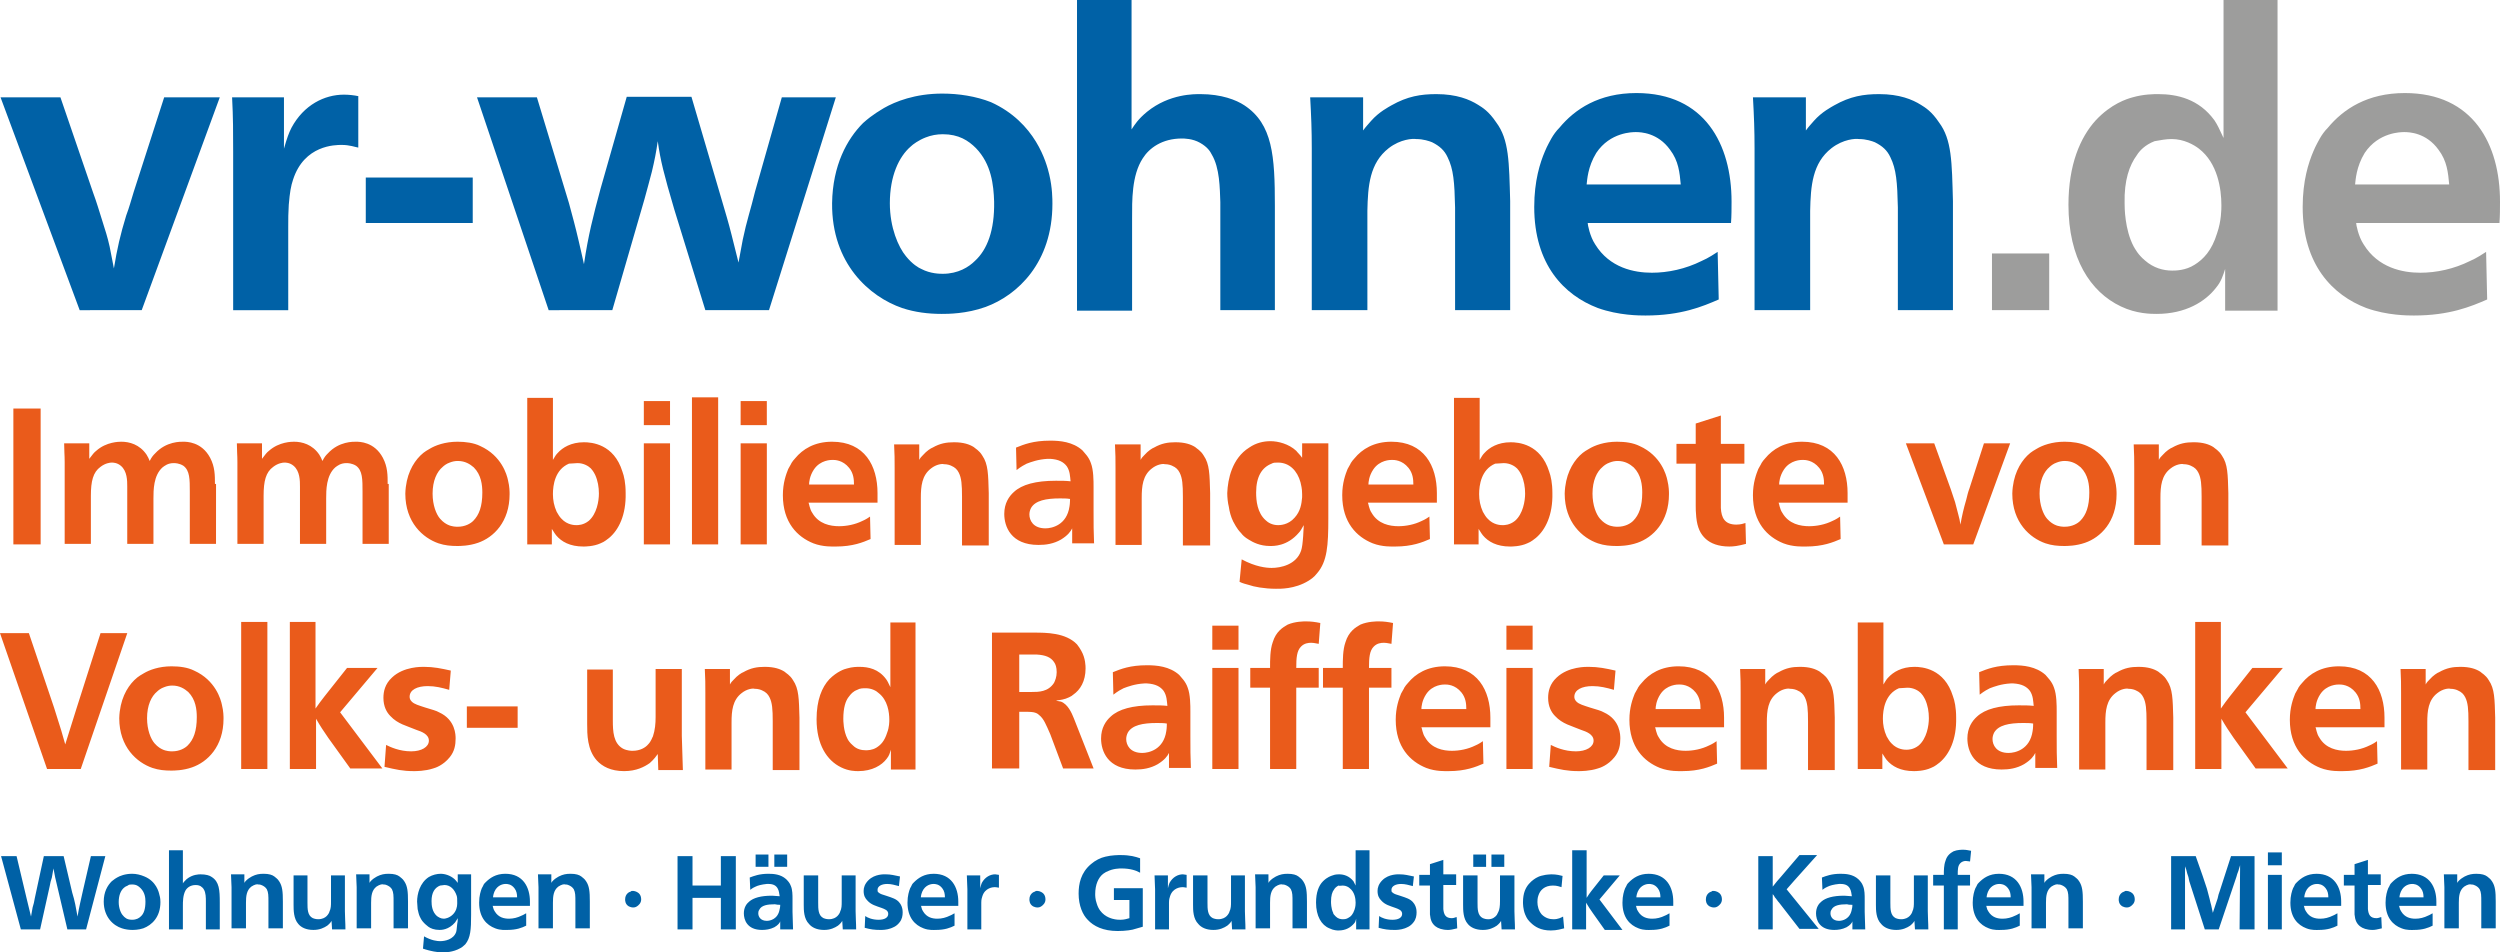 <?xml version="1.0" encoding="UTF-8" standalone="no"?>
<!-- Generator: Adobe Illustrator 22.0.0, SVG Export Plug-In . SVG Version: 6.00 Build 0)  -->

<svg
   xmlns:dc="http://purl.org/dc/elements/1.1/"
   xmlns:cc="http://creativecommons.org/ns#"
   xmlns:rdf="http://www.w3.org/1999/02/22-rdf-syntax-ns#"
   xmlns:svg="http://www.w3.org/2000/svg"
   xmlns="http://www.w3.org/2000/svg"
   xmlns:xlink="http://www.w3.org/1999/xlink"
   xmlns:sodipodi="http://sodipodi.sourceforge.net/DTD/sodipodi-0.dtd"
   xmlns:inkscape="http://www.inkscape.org/namespaces/inkscape"
   version="1.1"
   id="Ebene_1"
   x="0px"
   y="0px"
   viewBox="0 0 467.5 178.1"
   xml:space="preserve"
   sodipodi:docname="logo.svg"
   width="467.5"
   height="178.1"
   inkscape:version="0.92.2 (5c3e80d, 2017-08-06)"><defs
     id="defs25" /><sodipodi:namedview
     pagecolor="#ffffff"
     bordercolor="#666666"
     borderopacity="1"
     objecttolerance="10"
     gridtolerance="10"
     guidetolerance="10"
     inkscape:pageopacity="0"
     inkscape:pageshadow="2"
     inkscape:window-width="867"
     inkscape:window-height="480"
     id="namedview23"
     showgrid="false"
     fit-margin-top="0"
     fit-margin-left="0"
     fit-margin-right="0"
     fit-margin-bottom="0"
     inkscape:zoom="0.19821939"
     inkscape:cx="331.15002"
     inkscape:cy="-245.59999"
     inkscape:window-x="520"
     inkscape:window-y="126"
     inkscape:window-maximized="0"
     inkscape:current-layer="Ebene_1" /><style
     type="text/css"
     id="style2">
	.st0{clip-path:url(#SVGID_2_);fill:#0061A6;}
	.st1{clip-path:url(#SVGID_2_);fill:#EA5B1B;}
	.st2{clip-path:url(#SVGID_2_);fill:#9D9D9C;}
</style><g
     id="g20"
     transform="translate(-377.5,-171.6)"><defs
       id="defs5"><rect
         id="SVGID_1_"
         y="0"
         width="1417.3"
         height="1190.6"
         x="0" /></defs><clipPath
       id="SVGID_2_"><use
         xlink:href="#SVGID_1_"
         style="overflow:visible"
         id="use7"
         x="0"
         y="0"
         width="100%"
         height="100%" /></clipPath><path
       class="st0"
       d="m 844.2,345.4 v -5.2 c 0,-1.9 -0.1,-2.9 -0.7,-3.8 -0.3,-0.5 -0.7,-0.7 -0.9,-0.9 -0.4,-0.3 -1,-0.5 -2,-0.5 -0.8,0 -1.4,0.1 -2.2,0.5 -0.1,0.1 -0.6,0.3 -1,0.7 -0.2,0.2 -0.3,0.3 -0.4,0.5 v -1.6 h -2.5 c 0,0.9 0.1,1.6 0.1,2.4 v 7.7 h 2.7 v -4.8 c 0,-1.2 0.1,-2.3 1,-3 0.6,-0.4 1.1,-0.5 1.3,-0.4 0.4,0 0.6,0.1 0.8,0.2 0.4,0.2 0.6,0.4 0.8,0.7 0.3,0.6 0.3,1.2 0.3,2.4 v 4.9 h 2.7 z m -18,-6 c 0,-0.2 0.1,-0.9 0.5,-1.5 0.7,-1 1.7,-1 1.9,-1 0.2,0 1,0 1.6,0.8 0.4,0.5 0.5,1.1 0.5,1.7 z m 6.9,1.8 c 0,-0.3 0,-0.7 0,-1 0,-2.7 -1.3,-5.2 -4.6,-5.2 -1.8,0 -2.9,0.8 -3.7,1.6 -0.2,0.2 -0.3,0.3 -0.4,0.5 0,0.1 -0.2,0.4 -0.3,0.6 -0.2,0.5 -0.5,1.4 -0.5,2.7 0,2.8 1.4,4.2 3,4.8 1,0.4 2,0.3 2.3,0.3 1.7,0 2.7,-0.4 3.5,-0.8 v -2.3 c -0.1,0 -0.5,0.3 -0.8,0.4 -0.8,0.4 -1.6,0.6 -2.4,0.6 -0.9,0 -2,-0.2 -2.7,-1.4 -0.3,-0.4 -0.3,-1 -0.4,-1 h 7 z m -12.8,-8.8 -2.5,0.8 v 2 h -2 v 2 h 2 v 4.3 c 0,0.2 0,0.6 0,1.1 0.1,1.1 0.4,1.7 1,2.2 0.5,0.4 1.3,0.7 2.4,0.7 0.4,0 0.9,-0.1 1.7,-0.3 l -0.1,-2.1 c -0.2,0 -0.5,0.2 -0.9,0.2 -1.2,0 -1.5,-0.7 -1.6,-1.7 v -4.5 h 2.4 v -2 h -2.4 z m -11.9,7 c 0,-0.2 0.1,-0.9 0.5,-1.5 0.7,-1 1.7,-1 1.9,-1 0.2,0 1,0 1.6,0.8 0.4,0.5 0.5,1.1 0.5,1.7 z m 6.9,1.8 c 0,-0.3 0,-0.7 0,-1 0,-2.7 -1.3,-5.2 -4.6,-5.2 -1.8,0 -2.9,0.8 -3.7,1.6 -0.2,0.2 -0.3,0.3 -0.4,0.5 0,0.1 -0.2,0.4 -0.3,0.6 -0.2,0.5 -0.5,1.4 -0.5,2.7 0,2.8 1.4,4.2 3,4.8 1,0.4 2,0.3 2.3,0.3 1.7,0 2.7,-0.4 3.5,-0.8 v -2.3 c -0.1,0 -0.5,0.3 -0.8,0.4 -0.8,0.4 -1.6,0.6 -2.4,0.6 -0.9,0 -2,-0.2 -2.7,-1.4 -0.3,-0.4 -0.3,-1 -0.4,-1 h 7 z m -13.7,4.2 h 2.6 v -10.2 h -2.6 z m 0,-12 h 2.6 V 331 h -2.6 z m -18.1,-1.7 v 13.7 h 2.6 v -11.8 c 0.2,0.5 0.3,0.8 0.4,1.3 0.2,0.5 0.3,0.9 0.4,1.5 l 2.9,9 h 2.6 l 3.3,-9.8 c 0.1,-0.4 0.2,-0.7 0.4,-1.2 0.1,-0.4 0.2,-0.7 0.3,-1 l -0.1,12 h 2.8 v -13.7 h -4.4 l -2.1,6.5 c -0.2,0.5 -0.3,0.9 -0.4,1.4 -0.2,0.7 -0.4,1.1 -0.6,1.8 -0.1,0.3 -0.2,0.6 -0.3,0.9 -0.1,-0.5 -0.2,-0.9 -0.3,-1.4 -0.1,-0.4 -0.2,-0.7 -0.3,-1.2 -0.2,-0.7 -0.3,-1.2 -0.5,-1.9 -0.3,-0.9 -0.5,-1.5 -0.8,-2.4 l -1.3,-3.7 z m -8.3,9.6 c 0.1,0 0.4,0 0.7,-0.2 0.3,-0.2 0.8,-0.6 0.8,-1.3 0,-0.8 -0.4,-1.2 -0.8,-1.4 -0.2,-0.1 -0.5,-0.2 -0.7,-0.2 -0.2,0 -0.4,0 -0.4,0.1 -0.4,0.1 -1.1,0.5 -1.1,1.5 0,0.2 0,0.9 0.7,1.3 0.2,0.1 0.5,0.2 0.8,0.2 m -8.2,4.1 v -5.2 c 0,-1.9 -0.1,-2.9 -0.7,-3.8 -0.3,-0.5 -0.7,-0.7 -0.9,-0.9 -0.4,-0.3 -1,-0.5 -2,-0.5 -0.8,0 -1.4,0.1 -2.2,0.5 -0.1,0.1 -0.6,0.3 -1,0.7 -0.2,0.2 -0.3,0.3 -0.4,0.5 v -1.6 h -2.5 c 0,0.9 0.1,1.6 0.1,2.4 v 7.7 h 2.7 v -4.8 c 0,-1.2 0.1,-2.3 1,-3 0.6,-0.4 1.1,-0.5 1.3,-0.4 0.4,0 0.6,0.1 0.8,0.2 0.4,0.2 0.6,0.4 0.8,0.7 0.3,0.6 0.3,1.2 0.3,2.4 v 4.9 h 2.7 z m -18,-6 c 0,-0.2 0.1,-0.9 0.5,-1.5 0.7,-1 1.7,-1 1.9,-1 0.2,0 1,0 1.6,0.8 0.4,0.5 0.5,1.1 0.5,1.7 z m 6.9,1.8 c 0,-0.3 0,-0.7 0,-1 0,-2.7 -1.3,-5.2 -4.6,-5.2 -1.8,0 -2.9,0.8 -3.7,1.6 -0.2,0.2 -0.3,0.3 -0.4,0.5 0,0.1 -0.2,0.4 -0.3,0.6 -0.2,0.5 -0.5,1.4 -0.5,2.7 0,2.8 1.4,4.2 3,4.8 1,0.4 2,0.3 2.3,0.3 1.7,0 2.7,-0.4 3.5,-0.8 v -2.3 c -0.1,0 -0.5,0.3 -0.8,0.4 -0.8,0.4 -1.6,0.6 -2.4,0.6 -0.9,0 -2,-0.2 -2.7,-1.4 -0.3,-0.4 -0.3,-1 -0.4,-1 h 7 z m -9.8,-10.5 c -0.6,-0.1 -0.9,-0.2 -1.5,-0.2 -0.2,0 -1.1,0 -1.8,0.3 -0.5,0.3 -1.2,0.7 -1.5,1.8 -0.3,0.8 -0.3,1.8 -0.3,2.6 h -2 v 2 h 2 v 8.2 h 2.6 v -8.2 h 2.3 v -2 h -2.3 c 0,-1 0,-1.7 0.5,-2.2 0.3,-0.3 0.7,-0.4 1,-0.4 0.3,0 0.6,0.1 0.8,0.1 z m -17.8,4.5 v 5.6 c 0,1 0,2.6 1,3.6 0.5,0.6 1.4,1.1 2.8,1.1 1.2,0 2,-0.4 2.6,-0.8 0.5,-0.4 0.7,-0.7 0.8,-0.9 l 0.1,1.6 h 2.5 c 0,-1.3 -0.1,-2.2 -0.1,-3.4 v -6.7 h -2.6 v 4.9 c 0,0.7 0,1.3 -0.3,1.9 0,0.1 -0.2,0.5 -0.5,0.8 -0.3,0.3 -0.8,0.6 -1.6,0.6 -0.1,0 -0.5,0 -1,-0.2 -1,-0.5 -1,-1.7 -1,-2.9 v -5.1 h -2.7 z m -4.4,5.6 c 0,0 0,0.5 -0.1,0.8 -0.3,1.9 -1.8,2.2 -2.4,2.2 -1.2,0 -1.6,-0.8 -1.6,-1.4 0,-0.2 0,-0.4 0.2,-0.7 0.4,-0.8 1.5,-1 2.9,-1 0.3,0.1 0.7,0.1 1,0.1 m 2.4,4.6 c 0,-1.2 -0.1,-2.1 -0.1,-3.3 v -2.4 c 0,-0.7 0,-1.7 -0.3,-2.4 -0.2,-0.6 -0.6,-1 -0.9,-1.3 -1,-0.9 -2.3,-1 -3.3,-1 -1.7,0 -2.7,0.4 -3.5,0.7 l 0.1,2.3 c 0.5,-0.4 0.8,-0.5 1,-0.6 0.4,-0.2 1.1,-0.4 2.1,-0.5 h 0.3 c 0.9,0 1.4,0.3 1.7,0.8 0.3,0.5 0.3,1 0.4,1.5 -0.5,0 -0.9,-0.1 -1.4,-0.1 h -0.1 c -2,0 -3.4,0.4 -4.2,1.1 -0.5,0.4 -1,1.1 -1,2.2 0,1.2 0.6,3.1 3.4,3.1 0.7,0 1.5,-0.1 2.3,-0.5 0.7,-0.4 1,-0.8 1.1,-1.1 v 1.5 z M 709,331.7 h -2.7 v 13.7 h 2.7 v -6.6 c 0.2,0.2 0.3,0.4 0.4,0.6 0.3,0.3 0.5,0.7 0.8,1 l 3.8,4.9 h 3.6 l -6,-7.4 1.4,-1.6 4.3,-4.8 H 714 l -3.5,4.1 c -0.3,0.3 -0.4,0.5 -0.7,0.8 -0.3,0.4 -0.5,0.6 -0.8,1 z m -11,9.6 c 0.1,0 0.4,0 0.7,-0.2 0.3,-0.2 0.8,-0.6 0.8,-1.3 0,-0.8 -0.4,-1.2 -0.8,-1.4 -0.2,-0.1 -0.5,-0.2 -0.7,-0.2 -0.2,0 -0.4,0 -0.4,0.1 -0.4,0.1 -1.1,0.5 -1.1,1.5 0,0.2 0,0.9 0.7,1.3 0.2,0.1 0.5,0.2 0.8,0.2 m -14.5,-1.9 c 0,-0.2 0.1,-0.9 0.5,-1.5 0.7,-1 1.7,-1 1.9,-1 0.2,0 1,0 1.6,0.8 0.4,0.5 0.5,1.1 0.5,1.7 z m 6.9,1.8 c 0,-0.3 0,-0.7 0,-1 0,-2.7 -1.3,-5.2 -4.6,-5.2 -1.8,0 -2.9,0.8 -3.7,1.6 -0.2,0.2 -0.3,0.3 -0.4,0.5 0,0.1 -0.2,0.4 -0.3,0.6 -0.2,0.5 -0.5,1.4 -0.5,2.7 0,2.8 1.4,4.2 3,4.8 1,0.4 2,0.3 2.3,0.3 1.7,0 2.7,-0.4 3.5,-0.8 v -2.3 c -0.1,0 -0.5,0.3 -0.8,0.4 -0.8,0.4 -1.6,0.6 -2.4,0.6 -0.9,0 -2,-0.2 -2.7,-1.4 -0.3,-0.4 -0.3,-1 -0.4,-1 h 7 z m -16.3,-10.6 h -2.6 v 14.8 h 2.6 v -5 c 0.4,0.7 0.8,1.3 1.3,2 l 2.2,3.1 h 3.3 l -4.3,-5.7 3.8,-4.5 h -3 l -2.3,2.9 c -0.3,0.4 -0.6,0.8 -0.9,1.3 v -8.9 z m -4.4,4.8 c -0.4,-0.1 -1.1,-0.3 -2.1,-0.3 -0.5,0 -1,0.1 -1.1,0.1 -0.5,0.1 -1.1,0.2 -1.6,0.5 -0.2,0.1 -0.9,0.5 -1.5,1.2 -0.6,0.7 -1.1,1.7 -1.1,3.4 0,0.3 0,1.3 0.4,2.3 0.1,0.2 0.3,0.8 0.8,1.3 0.1,0.1 0.1,0.1 0.2,0.2 0.8,0.8 1.9,1.5 3.8,1.5 1.2,0 2,-0.3 2.5,-0.4 l -0.2,-2.2 c -0.4,0.2 -0.9,0.5 -1.8,0.5 -0.7,0 -1.5,-0.2 -2.2,-0.9 -0.6,-0.7 -0.8,-1.6 -0.8,-2.3 0,-0.2 0,-0.8 0.2,-1.3 0.3,-0.9 1.1,-1.8 2.7,-1.8 0.8,0 1.2,0.2 1.6,0.3 z m -18.6,-0.2 v 5.6 c 0,1 0,2.6 0.9,3.6 0.5,0.6 1.4,1.1 2.8,1.1 1.2,0 2,-0.4 2.6,-0.8 0.5,-0.4 0.7,-0.7 0.8,-0.9 l 0.1,1.6 h 2.5 c 0,-1.3 -0.1,-2.2 -0.1,-3.4 v -6.7 H 658 v 4.8 c 0,1 -0.1,1.6 -0.3,2 -0.1,0.2 -0.2,0.4 -0.3,0.6 -0.3,0.4 -0.8,0.8 -1.6,0.8 -0.4,0 -0.8,-0.1 -1,-0.2 -1,-0.5 -1,-1.7 -1,-2.9 v -5.1 h -2.7 z m 4.3,-3.8 H 653 v 2.3 h 2.4 z m 3.4,0 h -2.4 v 2.3 h 2.4 z m -11.4,1 -2.5,0.8 v 2 h -2 v 2 h 2 v 4.3 c 0,0.2 0,0.6 0,1.1 0.1,1.1 0.4,1.7 1,2.2 0.5,0.4 1.3,0.7 2.4,0.7 0.4,0 0.9,-0.1 1.7,-0.3 l -0.1,-2.1 c -0.2,0 -0.5,0.2 -0.9,0.2 -1.2,0 -1.5,-0.7 -1.6,-1.7 v -4.5 h 2.4 v -2 h -2.4 z m -5.5,3.1 c -1,-0.2 -1.7,-0.4 -2.7,-0.4 -0.2,0 -2,-0.1 -3.2,1.1 -0.7,0.7 -0.9,1.4 -0.9,2 0,0.9 0.3,1.4 0.7,1.8 0.7,0.8 1.6,1 2.7,1.4 0.5,0.2 1.2,0.4 1.2,1.1 0,0.7 -0.7,1.1 -1.8,1.1 -1.2,0 -2.1,-0.4 -2.5,-0.7 l -0.1,2.2 c 1.1,0.3 1.8,0.4 3,0.4 0.2,0 1.1,0 1.9,-0.3 0.2,-0.1 1,-0.3 1.6,-1.1 0.5,-0.6 0.6,-1.3 0.6,-1.9 0,-0.3 0,-1.9 -1.7,-2.6 -0.3,-0.1 -0.7,-0.3 -1.4,-0.5 -0.6,-0.2 -1.1,-0.3 -1.4,-0.6 -0.2,-0.1 -0.2,-0.3 -0.2,-0.5 0,-0.7 0.8,-1.1 1.8,-1.1 0.8,0 1.4,0.2 2.2,0.4 z m -13.3,1.7 c 0.6,0 1.1,0.3 1.3,0.5 0.9,0.7 1.1,1.9 1.1,2.7 0,0.2 0,0.7 -0.2,1.3 -0.3,0.9 -0.7,1.3 -1.1,1.5 -0.4,0.3 -0.9,0.3 -1.1,0.3 -0.4,0 -0.9,-0.1 -1.3,-0.5 -0.3,-0.3 -0.5,-0.5 -0.5,-0.7 -0.4,-0.8 -0.4,-1.9 -0.4,-2.1 0,-1.1 0.2,-1.8 0.6,-2.3 0.1,-0.2 0.4,-0.5 0.8,-0.7 0.2,0.1 0.5,0 0.8,0 m 2.4,-6.6 v 6.6 c -0.2,-0.4 -0.3,-0.6 -0.4,-0.8 -0.8,-1 -1.8,-1.3 -2.7,-1.3 -0.2,0 -0.7,0 -1.2,0.2 -0.3,0.1 -1,0.3 -1.8,1.1 -0.8,0.8 -1.3,2.1 -1.3,4 0,2.5 1,4.2 2.5,4.8 0.8,0.4 1.5,0.4 1.7,0.4 1.4,0 2.3,-0.6 2.9,-1.3 0.3,-0.3 0.3,-0.6 0.4,-0.9 v 2 h 2.5 v -14.8 z m -9.1,14.8 v -5.2 c 0,-1.9 -0.1,-2.9 -0.7,-3.8 -0.3,-0.5 -0.7,-0.7 -0.9,-0.9 -0.4,-0.3 -1,-0.5 -2,-0.5 -0.8,0 -1.4,0.1 -2.2,0.5 -0.1,0.1 -0.6,0.3 -1,0.7 -0.2,0.2 -0.3,0.3 -0.4,0.5 v -1.6 h -2.5 c 0,0.9 0.1,1.6 0.1,2.4 v 7.7 h 2.7 v -4.8 c 0,-1.2 0.1,-2.3 1,-3 0.6,-0.4 1.1,-0.5 1.3,-0.4 0.4,0 0.6,0.1 0.8,0.2 0.4,0.2 0.6,0.4 0.8,0.7 0.3,0.6 0.3,1.2 0.3,2.4 v 4.9 h 2.7 z m -21.3,-10.2 v 5.6 c 0,1 0,2.6 1,3.6 0.5,0.6 1.4,1.1 2.8,1.1 1.2,0 2,-0.4 2.6,-0.8 0.5,-0.4 0.7,-0.7 0.8,-0.9 l 0.1,1.6 h 2.5 c 0,-1.3 -0.1,-2.2 -0.1,-3.4 v -6.7 h -2.6 v 4.9 c 0,0.7 0,1.3 -0.3,1.9 0,0.1 -0.2,0.5 -0.5,0.8 -0.3,0.3 -0.8,0.6 -1.6,0.6 -0.1,0 -0.5,0 -1,-0.2 -1,-0.5 -1,-1.7 -1,-2.9 v -5.1 h -2.7 z m -1.2,0 c -0.2,0 -0.5,-0.1 -0.7,-0.1 -0.9,0 -1.9,0.5 -2.5,1.6 -0.1,0.3 -0.2,0.5 -0.3,1 v -2.4 h -2.5 c 0,1 0.1,1.7 0.1,2.6 v 7.5 h 2.6 v -4 c 0,-0.4 0,-0.7 0,-1 0,-0.6 0.1,-0.9 0.2,-1.2 0.5,-1.6 2,-1.7 2.3,-1.7 0.4,0 0.6,0.1 0.8,0.1 z m -8.7,-3.1 c -0.9,-0.3 -1.8,-0.6 -3.7,-0.6 -0.3,0 -1.6,0 -2.8,0.3 -0.9,0.2 -1.9,0.7 -2.7,1.4 -1.9,1.6 -2.3,3.7 -2.3,5.5 0,2.3 0.8,4 1.7,4.9 1.1,1.2 2.9,2.1 5.6,2.1 1.5,0 2.8,-0.2 3.3,-0.4 0.3,-0.1 0.7,-0.2 1.4,-0.4 v -7.2 h -5.4 v 2.2 h 2.9 v 3.4 c -0.4,0.1 -0.9,0.3 -1.7,0.3 -0.2,0 -0.8,0 -1.5,-0.2 -0.7,-0.2 -2.3,-0.8 -2.9,-2.8 -0.3,-0.8 -0.3,-1.6 -0.3,-1.8 0,-1.8 0.6,-3.1 1.5,-3.8 0.3,-0.2 0.6,-0.4 0.7,-0.4 1.1,-0.6 2.4,-0.6 2.7,-0.6 1.7,0 2.8,0.4 3.5,0.8 z m -19.2,9.2 c 0.1,0 0.4,0 0.7,-0.2 0.3,-0.2 0.8,-0.6 0.8,-1.3 0,-0.8 -0.4,-1.2 -0.8,-1.4 -0.2,-0.1 -0.5,-0.2 -0.7,-0.2 -0.2,0 -0.4,0 -0.4,0.1 -0.4,0.1 -1.1,0.5 -1.1,1.5 0,0.2 0,0.9 0.7,1.3 0.2,0.1 0.5,0.2 0.8,0.2 m -7.2,-6.1 c -0.2,0 -0.5,-0.1 -0.7,-0.1 -0.9,0 -1.9,0.5 -2.5,1.6 -0.1,0.3 -0.2,0.5 -0.3,1 v -2.4 h -2.5 c 0,1 0.1,1.7 0.1,2.6 v 7.5 h 2.6 v -4 c 0,-0.4 0,-0.7 0,-1 0,-0.6 0.1,-0.9 0.2,-1.2 0.5,-1.6 2,-1.7 2.3,-1.7 0.4,0 0.6,0.1 0.8,0.1 z m -14.6,4.2 c 0,-0.2 0.1,-0.9 0.5,-1.5 0.7,-1 1.7,-1 1.9,-1 0.2,0 1,0 1.6,0.8 0.4,0.5 0.5,1.1 0.5,1.7 z m 7,1.8 c 0,-0.3 0,-0.7 0,-1 0,-2.7 -1.3,-5.2 -4.6,-5.2 -1.8,0 -2.9,0.8 -3.7,1.6 -0.2,0.2 -0.3,0.3 -0.4,0.5 0,0.1 -0.2,0.4 -0.3,0.6 -0.2,0.5 -0.5,1.4 -0.5,2.7 0,2.8 1.4,4.2 3,4.8 1,0.4 2,0.3 2.3,0.3 1.7,0 2.7,-0.4 3.5,-0.8 v -2.3 c -0.1,0 -0.5,0.3 -0.8,0.4 -0.8,0.4 -1.6,0.6 -2.4,0.6 -0.9,0 -2,-0.2 -2.7,-1.4 -0.3,-0.4 -0.3,-1 -0.4,-1 h 7 z m -10.9,-5.7 c -1,-0.2 -1.7,-0.4 -2.7,-0.4 -0.2,0 -2,-0.1 -3.2,1.1 -0.7,0.7 -0.9,1.4 -0.9,2 0,0.9 0.3,1.4 0.7,1.8 0.7,0.8 1.6,1 2.7,1.4 0.5,0.2 1.2,0.4 1.2,1.1 0,0.7 -0.7,1.1 -1.8,1.1 -1.2,0 -2.1,-0.4 -2.5,-0.7 l -0.1,2.2 c 1.1,0.3 1.8,0.4 3,0.4 0.2,0 1.1,0 1.9,-0.3 0.2,-0.1 1,-0.3 1.6,-1.1 0.5,-0.6 0.6,-1.3 0.6,-1.9 0,-0.3 0,-1.9 -1.7,-2.6 -0.3,-0.1 -0.7,-0.3 -1.4,-0.5 -0.6,-0.2 -1.1,-0.3 -1.4,-0.6 -0.2,-0.1 -0.2,-0.3 -0.2,-0.5 0,-0.7 0.8,-1.1 1.8,-1.1 0.8,0 1.4,0.2 2.2,0.4 z m -18,-0.3 v 5.6 c 0,1 0,2.6 1,3.6 0.5,0.6 1.4,1.1 2.8,1.1 1.2,0 2,-0.4 2.6,-0.8 0.5,-0.4 0.7,-0.7 0.8,-0.9 l 0.1,1.6 h 2.5 c 0,-1.3 -0.1,-2.2 -0.1,-3.4 v -6.7 h -2.6 v 4.9 c 0,0.7 0,1.3 -0.3,1.9 0,0.1 -0.2,0.5 -0.5,0.8 -0.3,0.3 -0.8,0.6 -1.6,0.6 -0.1,0 -0.5,0 -1,-0.2 -1,-0.5 -1,-1.7 -1,-2.9 v -5.1 h -2.7 z m -4.4,5.6 c 0,0 0,0.5 -0.1,0.8 -0.3,1.9 -1.8,2.2 -2.4,2.2 -1.2,0 -1.6,-0.8 -1.6,-1.4 0,-0.2 0,-0.4 0.2,-0.7 0.4,-0.8 1.5,-1 2.9,-1 0.4,0.1 0.7,0.1 1,0.1 m 2.4,4.6 c 0,-1.2 -0.1,-2.1 -0.1,-3.3 v -2.4 c 0,-0.7 0,-1.7 -0.3,-2.4 -0.2,-0.6 -0.6,-1 -0.9,-1.3 -1,-0.9 -2.3,-1 -3.3,-1 -1.7,0 -2.7,0.4 -3.5,0.7 l 0.1,2.3 c 0.5,-0.4 0.8,-0.5 1,-0.6 0.4,-0.2 1.1,-0.4 2.1,-0.5 h 0.3 c 0.9,0 1.4,0.3 1.7,0.8 0.3,0.5 0.3,1 0.4,1.5 -0.5,0 -0.9,-0.1 -1.4,-0.1 h -0.1 c -2,0 -3.4,0.4 -4.2,1.1 -0.5,0.4 -1,1.1 -1,2.2 0,1.2 0.6,3.1 3.4,3.1 0.7,0 1.5,-0.1 2.3,-0.5 0.7,-0.4 1,-0.8 1.1,-1.1 v 1.5 z m -4.6,-14 h -2.4 v 2.3 h 2.4 z m 3.5,0 h -2.4 v 2.3 h 2.4 z m -17.7,0.3 h -2.8 v 13.7 h 2.8 v -5.9 h 5.3 v 5.9 h 2.8 v -13.7 h -2.8 v 5.5 H 507 Z m -11.1,9.6 c 0.1,0 0.4,0 0.7,-0.2 0.3,-0.2 0.8,-0.6 0.8,-1.3 0,-0.8 -0.4,-1.2 -0.8,-1.4 -0.2,-0.1 -0.5,-0.2 -0.7,-0.2 -0.2,0 -0.4,0 -0.4,0.1 -0.4,0.1 -1.1,0.5 -1.1,1.5 0,0.2 0,0.9 0.7,1.3 0.2,0.1 0.5,0.2 0.8,0.2 m -8.1,4.1 v -5.2 c 0,-1.9 -0.1,-2.9 -0.7,-3.8 -0.3,-0.5 -0.7,-0.7 -0.9,-0.9 -0.4,-0.3 -1,-0.5 -2,-0.5 -0.8,0 -1.4,0.1 -2.2,0.5 -0.1,0.1 -0.6,0.3 -1,0.7 -0.2,0.2 -0.3,0.3 -0.4,0.5 v -1.6 h -2.5 c 0,0.9 0.1,1.6 0.1,2.4 v 7.7 h 2.7 v -4.8 c 0,-1.2 0.1,-2.3 1,-3 0.6,-0.4 1.1,-0.5 1.3,-0.4 0.4,0 0.6,0.1 0.8,0.2 0.4,0.2 0.6,0.4 0.8,0.7 0.3,0.6 0.3,1.2 0.3,2.4 v 4.9 h 2.7 z m -18.1,-6 c 0,-0.2 0.1,-0.9 0.5,-1.5 0.7,-1 1.7,-1 1.9,-1 0.2,0 1,0 1.6,0.8 0.4,0.5 0.5,1.1 0.5,1.7 z m 6.9,1.8 c 0,-0.3 0,-0.7 0,-1 0,-2.7 -1.3,-5.2 -4.6,-5.2 -1.8,0 -2.9,0.8 -3.7,1.6 -0.2,0.2 -0.3,0.3 -0.4,0.5 0,0.1 -0.2,0.4 -0.3,0.6 -0.2,0.5 -0.5,1.4 -0.5,2.7 0,2.8 1.4,4.2 3,4.8 1,0.4 2,0.3 2.3,0.3 1.7,0 2.7,-0.4 3.5,-0.8 v -2.3 c -0.1,0 -0.5,0.3 -0.8,0.4 -0.8,0.4 -1.6,0.6 -2.4,0.6 -0.9,0 -2,-0.2 -2.7,-1.4 -0.3,-0.4 -0.3,-1 -0.4,-1 h 7 z m -16,-4.1 c 1.1,0 1.9,0.8 2.3,2 0.1,0.3 0.1,0.6 0.1,1.2 0,0.1 0,0.2 0,0.3 0,0.6 -0.2,1.4 -0.8,2 -0.7,0.7 -1.5,0.8 -1.7,0.8 -0.6,0 -1,-0.3 -1.3,-0.5 -0.9,-0.8 -1,-2 -1,-2.8 0,-1.6 0.6,-2.5 1.6,-2.9 0.3,0 0.6,-0.1 0.8,-0.1 m 2.5,-0.4 c -0.3,-0.4 -0.4,-0.5 -0.6,-0.7 -0.8,-0.7 -1.8,-1 -2.6,-1 -0.7,0 -1.5,0.2 -2.2,0.6 -1.7,1.1 -2.2,3.2 -2.2,4.6 0,0.4 0.1,1 0.1,1.4 0.1,0.4 0.2,1 0.4,1.4 0.1,0.2 0.3,0.7 0.8,1.2 0.1,0.1 0.4,0.4 0.8,0.7 0.4,0.3 1.1,0.6 2.1,0.6 0.3,0 1.7,0 2.9,-1.4 0.1,-0.2 0.3,-0.4 0.5,-0.8 0,0.4 0,0.7 -0.1,1.1 -0.1,0.8 -0.1,1.2 -0.2,1.5 -0.5,1.4 -2.1,1.7 -3,1.7 -0.5,0 -1.6,-0.1 -3,-0.9 l -0.2,2.3 c 0.3,0.1 0.6,0.2 1,0.3 0.4,0.1 1.5,0.4 2.7,0.4 0.4,0 1.9,0 3.3,-0.8 0.2,-0.1 0.5,-0.3 0.9,-0.7 1,-1.2 1.1,-2.8 1.1,-5.5 v -7.6 h -2.5 z m -9.3,8.7 v -5.2 c 0,-1.9 -0.1,-2.9 -0.7,-3.8 -0.3,-0.5 -0.7,-0.7 -0.9,-0.9 -0.4,-0.3 -1,-0.5 -2,-0.5 -0.8,0 -1.4,0.1 -2.2,0.5 -0.1,0.1 -0.6,0.3 -1,0.7 -0.2,0.2 -0.3,0.3 -0.4,0.5 v -1.6 h -2.5 c 0,0.9 0.1,1.6 0.1,2.4 v 7.7 h 2.7 v -4.8 c 0,-1.2 0.1,-2.3 1,-3 0.6,-0.4 1.1,-0.5 1.3,-0.4 0.4,0 0.6,0.1 0.8,0.2 0.4,0.2 0.6,0.4 0.8,0.7 0.3,0.6 0.3,1.2 0.3,2.4 v 4.9 h 2.7 z m -21.4,-10.2 v 5.6 c 0,1 0,2.6 0.9,3.6 0.5,0.6 1.4,1.1 2.8,1.1 1.2,0 2,-0.4 2.6,-0.8 0.5,-0.4 0.7,-0.7 0.8,-0.9 l 0.1,1.6 h 2.5 c 0,-1.3 -0.1,-2.2 -0.1,-3.4 v -6.7 h -2.6 v 4.9 c 0,0.7 0,1.3 -0.3,1.9 0,0.1 -0.2,0.5 -0.5,0.8 -0.3,0.3 -0.8,0.6 -1.6,0.6 -0.1,0 -0.5,0 -1,-0.2 -1,-0.5 -1,-1.7 -1,-2.9 v -5.1 h -2.6 z m -2,10.2 v -5.2 c 0,-1.9 -0.1,-2.9 -0.7,-3.8 -0.3,-0.5 -0.7,-0.7 -0.9,-0.9 -0.4,-0.3 -1,-0.5 -2,-0.5 -0.8,0 -1.4,0.1 -2.2,0.5 -0.1,0.1 -0.6,0.3 -1,0.7 -0.2,0.2 -0.3,0.3 -0.4,0.5 v -1.6 h -2.5 c 0,0.9 0.1,1.6 0.1,2.4 v 7.7 h 2.7 v -4.8 c 0,-1.2 0.1,-2.3 1,-3 0.6,-0.4 1.1,-0.5 1.3,-0.4 0.4,0 0.6,0.1 0.8,0.2 0.4,0.2 0.6,0.4 0.8,0.7 0.3,0.6 0.3,1.2 0.3,2.4 v 4.9 h 2.7 z m -21.3,-14.8 v 14.8 h 2.6 V 341 c 0,-0.8 0,-2 0.5,-2.9 0.3,-0.5 0.9,-1 1.9,-1 0.1,0 0.5,0 0.9,0.2 0.3,0.2 0.5,0.4 0.6,0.6 0.4,0.6 0.4,1.6 0.4,2.3 v 5.2 h 2.6 v -5 c 0,-2.4 -0.1,-3.9 -1.5,-4.8 -0.4,-0.3 -1.1,-0.5 -2.1,-0.5 -0.3,0 -1.5,0 -2.6,0.9 -0.4,0.4 -0.6,0.6 -0.7,0.8 v -6.2 z m -6.9,6.4 c 0.8,0 1.2,0.3 1.6,0.7 0.8,0.8 0.9,1.8 0.9,2.5 0,1.4 -0.3,2.3 -0.9,2.8 -0.3,0.3 -0.8,0.6 -1.6,0.6 -0.1,0 -0.6,0 -1,-0.2 -0.1,-0.1 -0.4,-0.2 -0.7,-0.6 -0.4,-0.4 -0.8,-1.4 -0.8,-2.5 0,-1.3 0.4,-2.2 1,-2.7 0.1,-0.1 0.4,-0.3 0.7,-0.4 0.2,-0.2 0.5,-0.2 0.8,-0.2 m 0,-2 c -1.3,0 -2.3,0.4 -2.8,0.7 -0.2,0.1 -0.5,0.3 -1,0.7 -0.8,0.8 -1.5,2 -1.5,3.8 0,2.9 1.8,4.5 3.4,5 0.6,0.2 1.3,0.3 1.9,0.3 0.3,0 1.2,0 2.1,-0.3 1.6,-0.6 3.2,-2.1 3.2,-4.9 0,-0.2 0,-0.8 -0.2,-1.4 -0.1,-0.5 -0.6,-2.5 -2.8,-3.4 -0.7,-0.3 -1.5,-0.5 -2.3,-0.5 m -24.5,-3.3 3.7,13.7 h 3.6 l 1.8,-8.1 c 0.1,-0.6 0.2,-1 0.4,-1.6 0.1,-0.6 0.2,-1.1 0.3,-1.7 0.2,1.2 0.4,2.1 0.7,3.3 l 1.9,8.1 h 3.5 l 3.6,-13.7 h -2.7 l -1.5,6.5 c -0.4,1.8 -0.7,3 -1,4.8 -0.3,-1.7 -0.5,-2.9 -1,-4.5 l -1.6,-6.8 h -3.7 l -1.7,7.9 c -0.1,0.6 -0.2,1.1 -0.4,1.7 -0.1,0.6 -0.2,1.1 -0.3,1.7 -0.3,-1.2 -0.5,-2.1 -0.8,-3.3 l -1.9,-8 z"
       clip-path="url(#SVGID_2_)"
       id="path10"
       inkscape:connector-curvature="0"
       style="fill:#0061a6" /><path
       class="st1"
       d="m 844.1,315.4 v -9.6 c -0.1,-3.5 -0.1,-5.4 -1.2,-7 -0.6,-1 -1.3,-1.3 -1.6,-1.6 -0.8,-0.5 -1.9,-0.9 -3.7,-0.9 -1.4,0 -2.6,0.2 -4,1 -0.3,0.1 -1.1,0.6 -1.8,1.4 -0.3,0.3 -0.5,0.5 -0.7,0.9 v -2.9 h -4.7 c 0.1,1.7 0.1,2.9 0.1,4.5 v 14.3 h 4.9 v -8.8 c 0,-2.2 0.2,-4.2 1.9,-5.5 1,-0.8 2.1,-0.9 2.4,-0.8 0.7,0 1.2,0.2 1.4,0.3 0.7,0.3 1.1,0.7 1.4,1.3 0.5,1 0.6,2.2 0.6,4.5 v 9.1 h 5 z m -33.6,-11.2 c 0,-0.4 0.1,-1.6 0.9,-2.8 1.2,-1.8 3.2,-1.8 3.5,-1.8 0.4,0 1.9,0 3.1,1.5 0.8,1 0.9,2.1 0.9,3.1 z m 12.9,3.5 c 0,-0.6 0,-1.3 0,-1.9 0,-5.1 -2.4,-9.6 -8.5,-9.6 -3.3,0 -5.5,1.4 -6.9,3.1 -0.3,0.3 -0.5,0.6 -0.7,0.9 0,0.1 -0.4,0.7 -0.6,1.1 -0.4,1 -1,2.6 -1,4.9 0,5.1 2.7,7.8 5.7,9 1.8,0.7 3.7,0.6 4.2,0.6 3.2,0 5.1,-0.8 6.5,-1.4 l -0.1,-4.2 c -0.1,0.1 -0.9,0.6 -1.4,0.8 -1.4,0.7 -3,1 -4.4,1 -1.6,0 -3.8,-0.4 -5,-2.5 -0.5,-0.7 -0.6,-1.8 -0.7,-1.9 h 12.9 z M 792.9,287.9 H 788 v 27.5 h 4.9 V 306 c 0.8,1.4 1.4,2.3 2.3,3.6 l 4.1,5.7 h 6 l -7.9,-10.5 7,-8.3 h -5.7 l -4.2,5.3 c -0.6,0.8 -1.1,1.4 -1.7,2.3 v -16.2 z m -9,27.5 v -9.6 c -0.1,-3.5 -0.1,-5.4 -1.2,-7 -0.6,-1 -1.3,-1.3 -1.6,-1.6 -0.8,-0.5 -1.9,-0.9 -3.7,-0.9 -1.4,0 -2.6,0.2 -4,1 -0.3,0.1 -1.1,0.6 -1.8,1.4 -0.3,0.3 -0.5,0.5 -0.7,0.9 v -2.9 h -4.7 c 0.1,1.7 0.1,2.9 0.1,4.5 v 14.3 h 4.9 v -8.8 c 0,-2.2 0.2,-4.2 1.9,-5.5 1,-0.8 2.1,-0.9 2.4,-0.8 0.7,0 1.2,0.2 1.4,0.3 0.7,0.3 1.1,0.7 1.4,1.3 0.5,1 0.6,2.2 0.6,4.5 v 9.1 h 5 z m -26.2,-8.5 c 0,0 0,0.9 -0.1,1.4 -0.5,3.5 -3.3,4.1 -4.5,4.1 -2.3,0 -3,-1.5 -3,-2.6 0,-0.4 0.1,-0.8 0.3,-1.2 0.8,-1.4 2.8,-1.8 5.4,-1.8 0.7,0 1.3,0 1.9,0.1 m 4.5,8.5 c -0.1,-2.3 -0.1,-3.9 -0.1,-6.2 v -4.5 c 0,-1.2 0,-3.2 -0.5,-4.5 -0.4,-1.2 -1.2,-1.9 -1.6,-2.4 -1.8,-1.6 -4.2,-1.8 -6,-1.8 -3.2,0 -4.9,0.7 -6.4,1.3 l 0.1,4.2 c 0.9,-0.7 1.5,-1 1.9,-1.2 0.8,-0.3 2.1,-0.8 3.9,-0.9 h 0.5 c 1.6,0.1 2.5,0.6 3.1,1.4 0.6,0.9 0.6,1.9 0.7,2.8 -0.9,-0.1 -1.6,-0.1 -2.6,-0.1 H 755 c -3.7,0 -6.3,0.7 -7.8,2.1 -0.9,0.8 -1.8,2.1 -1.8,4.1 0,2.3 1.2,5.8 6.4,5.8 1.4,0 2.8,-0.2 4.2,-1 1.3,-0.8 1.8,-1.5 2.1,-2.1 v 2.8 h 4.1 z m -28,-15.2 c 1.2,0 2.1,0.6 2.5,1 0.2,0.2 0.5,0.6 0.8,1.2 0.5,1.1 0.7,2.3 0.7,3.5 0,1.4 -0.4,3.8 -1.9,5.1 -1,0.8 -2,0.8 -2.3,0.8 -0.3,0 -1.7,0 -2.8,-1.2 -0.4,-0.4 -0.6,-0.8 -0.9,-1.3 -0.5,-1.1 -0.7,-2.2 -0.7,-3.3 0,-1.7 0.4,-4.6 3,-5.7 0.6,0 1.1,-0.1 1.6,-0.1 m -9.3,-12.3 v 27.5 h 4.6 v -2.9 c 0.1,0.1 0.4,0.7 0.8,1.2 1,1.2 2.6,2.1 5.1,2.1 0.3,0 1.9,0 3.2,-0.6 0.8,-0.3 1.3,-0.8 1.6,-1 1.8,-1.5 3.2,-4.3 3.1,-8.4 0,-1.9 -0.3,-3.2 -0.6,-4 -1.6,-5.2 -5.8,-5.5 -7.2,-5.5 -2.4,0 -4,1 -4.9,2 -0.3,0.3 -0.5,0.6 -0.9,1.3 V 288 h -4.8 z m -4.3,27.5 v -9.6 c -0.1,-3.5 -0.1,-5.4 -1.2,-7 -0.6,-1 -1.3,-1.3 -1.6,-1.6 -0.8,-0.5 -1.9,-0.9 -3.7,-0.9 -1.4,0 -2.6,0.2 -4,1 -0.3,0.1 -1.1,0.6 -1.8,1.4 -0.3,0.3 -0.5,0.5 -0.7,0.9 v -2.9 h -4.7 c 0.1,1.7 0.1,2.9 0.1,4.5 v 14.3 h 4.9 v -8.8 c 0,-2.2 0.2,-4.2 1.9,-5.5 1,-0.8 2.1,-0.9 2.4,-0.8 0.7,0 1.2,0.2 1.4,0.3 0.7,0.3 1.1,0.7 1.4,1.3 0.5,1 0.6,2.2 0.6,4.5 v 9.1 h 5 z m -33.5,-11.2 c 0,-0.4 0.1,-1.6 0.9,-2.8 1.2,-1.8 3.2,-1.8 3.5,-1.8 0.4,0 1.9,0 3.1,1.5 0.8,1 0.9,2.1 0.9,3.1 z m 12.8,3.5 c 0,-0.6 0,-1.3 0,-1.9 0,-5.1 -2.4,-9.6 -8.5,-9.6 -3.3,0 -5.5,1.4 -6.9,3.1 -0.3,0.3 -0.5,0.6 -0.7,0.9 0,0.1 -0.4,0.7 -0.6,1.1 -0.4,1 -1,2.6 -1,4.9 0,5.1 2.7,7.8 5.7,9 1.8,0.7 3.7,0.6 4.2,0.6 3.2,0 5.1,-0.8 6.5,-1.4 l -0.1,-4.2 c -0.1,0.1 -0.9,0.6 -1.4,0.8 -1.4,0.7 -3,1 -4.4,1 -1.6,0 -3.8,-0.4 -5,-2.5 -0.5,-0.7 -0.6,-1.8 -0.7,-1.9 h 12.9 z M 679.6,297 c -1.8,-0.4 -3.2,-0.7 -5,-0.7 -0.4,0 -3.8,-0.1 -6,2 -1.3,1.2 -1.6,2.6 -1.6,3.8 0,1.6 0.6,2.7 1.3,3.4 1.4,1.5 3,1.8 4.9,2.6 0.9,0.3 2.3,0.8 2.3,2 0,1.2 -1.4,2 -3.3,2 -2.2,0 -3.9,-0.8 -4.7,-1.2 l -0.3,4.1 c 2.1,0.5 3.4,0.8 5.5,0.8 0.4,0 2.1,0 3.6,-0.5 0.4,-0.1 1.9,-0.6 3.1,-2.1 0.9,-1.1 1.1,-2.3 1.1,-3.5 0,-0.6 0,-3.5 -3.1,-4.9 -0.5,-0.3 -1.3,-0.5 -2.6,-0.9 -1.2,-0.4 -2,-0.6 -2.5,-1.1 -0.3,-0.3 -0.4,-0.6 -0.4,-0.9 0,-1.3 1.4,-2 3.4,-2 1.4,0 2.6,0.3 4,0.7 z m -20.4,18.4 h 4.9 v -18.9 h -4.9 z m 0,-22.3 h 4.9 v -4.5 h -4.9 z m -15.9,11.1 c 0,-0.4 0.1,-1.6 0.9,-2.8 1.2,-1.8 3.2,-1.8 3.5,-1.8 0.4,0 1.9,0 3.1,1.5 0.8,1 0.9,2.1 0.9,3.1 z m 12.9,3.5 c 0,-0.6 0,-1.3 0,-1.9 0,-5.1 -2.4,-9.6 -8.5,-9.6 -3.3,0 -5.5,1.4 -6.9,3.1 -0.3,0.3 -0.5,0.6 -0.7,0.9 0,0.1 -0.4,0.7 -0.6,1.1 -0.4,1 -1,2.6 -1,4.9 0,5.1 2.7,7.8 5.7,9 1.8,0.7 3.7,0.6 4.2,0.6 3.2,0 5.1,-0.8 6.5,-1.4 l -0.1,-4.2 c -0.1,0.1 -0.9,0.6 -1.4,0.8 -1.4,0.7 -3,1 -4.4,1 -1.6,0 -3.8,-0.4 -5,-2.5 -0.5,-0.7 -0.6,-1.8 -0.7,-1.9 h 12.9 z M 638,288.1 c -1,-0.2 -1.7,-0.3 -2.7,-0.3 -0.4,0 -2,0 -3.4,0.6 -0.9,0.5 -2.2,1.3 -2.8,3.3 -0.5,1.4 -0.5,3.3 -0.5,4.8 h -3.7 v 3.7 h 3.7 v 15.2 h 4.9 v -15.2 h 4.2 v -3.7 h -4.2 c 0,-1.9 0.1,-3.2 0.9,-4 0.6,-0.6 1.3,-0.7 1.9,-0.7 0.6,0 1.2,0.2 1.4,0.2 z m -13.6,0 c -1,-0.2 -1.7,-0.3 -2.7,-0.3 -0.4,0 -2,0 -3.4,0.6 -0.9,0.5 -2.2,1.3 -2.8,3.3 -0.5,1.4 -0.5,3.3 -0.5,4.8 h -3.7 v 3.7 h 3.7 v 15.2 h 4.9 v -15.2 h 4.2 v -3.7 h -4.2 c 0,-1.9 0.1,-3.2 0.9,-4 0.6,-0.6 1.3,-0.7 1.9,-0.7 0.6,0 1.2,0.2 1.4,0.2 z m -20.2,27.3 h 4.9 v -18.9 h -4.9 z m 0,-22.3 h 4.9 v -4.5 h -4.9 z m -8.5,13.8 c 0,0 0,0.9 -0.1,1.4 -0.5,3.5 -3.3,4.1 -4.5,4.1 -2.3,0 -3,-1.5 -3,-2.6 0,-0.4 0.1,-0.8 0.3,-1.2 0.8,-1.4 2.8,-1.8 5.4,-1.8 0.7,0 1.3,0 1.9,0.1 m 4.5,8.5 c -0.1,-2.3 -0.1,-3.9 -0.1,-6.2 v -4.5 c 0,-1.2 0,-3.2 -0.5,-4.5 -0.4,-1.2 -1.2,-1.9 -1.6,-2.4 -1.8,-1.6 -4.2,-1.8 -6,-1.8 -3.2,0 -4.9,0.7 -6.4,1.3 l 0.1,4.2 c 0.9,-0.7 1.5,-1 1.9,-1.2 0.8,-0.3 2.1,-0.8 3.9,-0.9 h 0.5 c 1.6,0.1 2.5,0.6 3.1,1.4 0.6,0.9 0.6,1.9 0.7,2.8 -0.9,-0.1 -1.6,-0.1 -2.6,-0.1 H 593 c -3.7,0 -6.3,0.7 -7.8,2.1 -0.9,0.8 -1.8,2.1 -1.8,4.1 0,2.3 1.2,5.8 6.4,5.8 1.4,0 2.8,-0.2 4.2,-1 1.3,-0.8 1.8,-1.5 2.1,-2.1 v 2.8 h 4.1 z M 568.1,294 h 2.4 c 0.3,0 0.5,0 0.9,0 1.6,0.1 2.6,0.5 3.2,1.4 0.3,0.4 0.5,1 0.5,1.9 0,0.9 -0.3,1.6 -0.5,2 -1.1,1.7 -2.9,1.7 -4.2,1.7 -0.8,0 -1.5,0 -2.3,0 z m 10.2,11.9 c -0.4,-1 -1.1,-2.6 -2.4,-3.1 -0.4,-0.1 -0.8,-0.1 -0.9,-0.2 0.8,-0.1 1.6,-0.2 2.4,-0.6 0.4,-0.2 0.6,-0.3 0.8,-0.5 1.3,-0.9 2.3,-2.5 2.3,-4.9 0,-0.4 0,-1.9 -0.8,-3.3 -0.2,-0.4 -0.5,-0.8 -0.8,-1.2 -2.1,-2.2 -5.8,-2.2 -8,-2.2 H 563 v 25.4 h 5.1 v -10.6 c 1.3,0 2.3,0 2.7,0.1 0.4,0.1 0.7,0.2 1,0.5 0.9,0.7 1.3,1.8 2.1,3.6 l 2.4,6.4 h 5.7 z m -38.9,-5.6 c 1.1,0 2,0.5 2.4,0.9 1.7,1.3 2,3.6 2,5 0,0.3 0,1.4 -0.4,2.4 -0.5,1.6 -1.2,2.3 -2,2.8 -0.8,0.5 -1.7,0.5 -2,0.5 -0.8,0 -1.7,-0.2 -2.4,-0.9 -0.6,-0.5 -0.9,-1 -1,-1.2 -0.8,-1.5 -0.8,-3.5 -0.8,-3.8 0,-2 0.4,-3.4 1.1,-4.2 0.3,-0.4 0.7,-0.9 1.5,-1.2 0.5,-0.3 1.1,-0.3 1.6,-0.3 m 4.6,-12.4 v 12.2 c -0.4,-0.8 -0.5,-1.1 -0.8,-1.5 -1.4,-1.9 -3.3,-2.3 -5,-2.3 -0.4,0 -1.3,0 -2.3,0.3 -0.5,0.1 -1.9,0.6 -3.3,2 -1.4,1.5 -2.4,3.9 -2.4,7.5 0,4.7 1.9,7.7 4.6,9 1.4,0.7 2.7,0.7 3.2,0.7 2.6,0 4.4,-1.1 5.3,-2.3 0.5,-0.6 0.6,-1.1 0.8,-1.7 v 3.7 h 4.6 V 288 H 544 Z m -17,27.5 v -9.6 c -0.1,-3.5 -0.1,-5.4 -1.2,-7 -0.6,-1 -1.3,-1.3 -1.6,-1.6 -0.8,-0.5 -1.9,-0.9 -3.7,-0.9 -1.4,0 -2.6,0.2 -4,1 -0.3,0.1 -1.1,0.6 -1.8,1.4 -0.3,0.3 -0.5,0.5 -0.7,0.9 v -2.9 h -4.7 c 0.1,1.7 0.1,2.9 0.1,4.5 v 14.3 h 4.9 v -8.8 c 0,-2.2 0.2,-4.2 1.9,-5.5 1,-0.8 2.1,-0.9 2.4,-0.8 0.7,0 1.2,0.2 1.4,0.3 0.7,0.3 1.1,0.7 1.4,1.3 0.5,1 0.6,2.2 0.6,4.5 v 9.1 h 5 z M 487.3,296.5 V 307 c 0,1.9 0,4.8 1.8,6.8 1,1.1 2.6,2 5.1,2 2.3,0 3.8,-0.8 4.8,-1.5 0.9,-0.8 1.2,-1.3 1.5,-1.7 l 0.1,3 h 4.6 c -0.1,-2.3 -0.1,-4 -0.2,-6.4 v -12.5 h -4.9 v 9 c 0,1.2 -0.1,2.4 -0.5,3.6 -0.1,0.1 -0.3,0.9 -0.9,1.5 -0.5,0.6 -1.5,1.2 -2.9,1.2 -0.2,0 -1,0 -1.8,-0.4 -1.8,-1 -1.9,-3.2 -1.9,-5.3 v -9.5 h -4.8 z m -22.5,11.2 h 9.5 v -4 h -9.5 z m -3,-10.7 c -1.8,-0.4 -3.2,-0.7 -5,-0.7 -0.4,0 -3.8,-0.1 -6,2 -1.3,1.2 -1.6,2.6 -1.6,3.8 0,1.6 0.6,2.7 1.3,3.4 1.4,1.5 3,1.8 4.9,2.6 0.9,0.3 2.3,0.8 2.3,2 0,1.2 -1.4,2 -3.3,2 -2.2,0 -3.9,-0.8 -4.7,-1.2 l -0.3,4.1 c 2.1,0.5 3.4,0.8 5.5,0.8 0.4,0 2.1,0 3.6,-0.5 0.4,-0.1 1.9,-0.6 3.1,-2.1 0.9,-1.1 1.1,-2.3 1.1,-3.5 0,-0.6 0,-3.5 -3.1,-4.9 -0.5,-0.3 -1.3,-0.5 -2.6,-0.9 -1.2,-0.4 -2,-0.6 -2.5,-1.1 -0.3,-0.3 -0.4,-0.6 -0.4,-0.9 0,-1.3 1.4,-2 3.4,-2 1.4,0 2.6,0.3 4,0.7 z m -25.2,-9.1 h -4.9 v 27.5 h 4.9 V 306 c 0.8,1.4 1.4,2.3 2.3,3.6 l 4.1,5.7 h 6 l -7.9,-10.5 7,-8.3 h -5.7 l -4.2,5.3 c -0.6,0.8 -1.1,1.4 -1.7,2.3 v -16.2 z m -14,27.5 h 4.9 v -27.5 h -4.9 z m -12.9,-15.6 c 1.4,0 2.3,0.6 3,1.2 1.4,1.4 1.6,3.3 1.6,4.7 0,2.6 -0.6,4.2 -1.7,5.3 -0.5,0.5 -1.5,1.1 -2.9,1.1 -0.3,0 -1.1,0 -1.9,-0.4 -0.2,-0.1 -0.8,-0.4 -1.4,-1.1 -0.7,-0.8 -1.4,-2.5 -1.4,-4.7 0,-2.4 0.8,-4.1 1.9,-5 0.2,-0.2 0.7,-0.6 1.3,-0.8 0.5,-0.2 1,-0.3 1.5,-0.3 m -0.1,-3.6 c -2.4,0 -4.2,0.7 -5.2,1.3 -0.3,0.2 -1,0.5 -1.8,1.3 -1.4,1.4 -2.7,3.7 -2.8,7.1 0,5.4 3.3,8.3 6.2,9.3 1.2,0.4 2.3,0.5 3.5,0.5 0.5,0 2.2,0 3.9,-0.6 2.9,-1 5.9,-3.9 5.9,-9.1 0,-0.4 0,-1.4 -0.3,-2.6 -0.2,-1 -1.2,-4.6 -5.2,-6.4 -1.2,-0.6 -2.7,-0.8 -4.2,-0.8 M 382.9,290 h -5.4 l 8.8,25.4 h 6.3 l 8.7,-25.4 h -5 l -4.5,14.1 c -0.8,2.5 -1.3,4.2 -2.1,6.7 -0.4,-1.3 -0.6,-2.2 -1,-3.4 -0.4,-1.3 -0.7,-2.2 -1.1,-3.5 z"
       clip-path="url(#SVGID_2_)"
       id="path12"
       inkscape:connector-curvature="0"
       style="fill:#ea5b1b" /><path
       class="st1"
       d="m 794.2,273.4 v -9.6 c -0.1,-3.5 -0.1,-5.4 -1.2,-7 -0.6,-1 -1.3,-1.3 -1.6,-1.6 -0.8,-0.5 -1.9,-0.9 -3.7,-0.9 -1.4,0 -2.6,0.2 -4,1 -0.3,0.1 -1.1,0.6 -1.8,1.4 -0.3,0.3 -0.5,0.5 -0.7,0.9 v -2.9 h -4.7 c 0.1,1.7 0.1,2.9 0.1,4.5 v 14.3 h 4.9 v -8.8 c 0,-2.2 0.2,-4.2 1.9,-5.5 1,-0.8 2.1,-0.9 2.4,-0.8 0.7,0 1.2,0.2 1.4,0.3 0.7,0.3 1.1,0.7 1.4,1.3 0.5,1 0.6,2.2 0.6,4.5 v 9.1 h 5 z m -30.6,-15.6 c 1.4,0 2.3,0.6 3,1.2 1.4,1.4 1.6,3.3 1.6,4.7 0,2.6 -0.6,4.2 -1.7,5.3 -0.5,0.5 -1.5,1.1 -2.9,1.1 -0.3,0 -1.1,0 -1.9,-0.4 -0.2,-0.1 -0.8,-0.4 -1.4,-1.1 -0.7,-0.8 -1.4,-2.5 -1.4,-4.7 0,-2.4 0.8,-4.1 1.9,-5 0.2,-0.2 0.7,-0.6 1.3,-0.8 0.5,-0.2 1,-0.3 1.5,-0.3 m 0,-3.6 c -2.4,0 -4.2,0.7 -5.2,1.3 -0.3,0.2 -1,0.5 -1.8,1.3 -1.4,1.4 -2.7,3.7 -2.8,7.1 0,5.4 3.3,8.3 6.2,9.3 1.2,0.4 2.3,0.5 3.5,0.5 0.5,0 2.2,0 3.9,-0.6 2.9,-1 5.9,-3.9 5.9,-9.1 0,-0.4 0,-1.4 -0.3,-2.6 -0.2,-1 -1.2,-4.6 -5.2,-6.4 -1.3,-0.6 -2.8,-0.8 -4.2,-0.8 m -24.4,0.3 h -5.3 l 7.1,18.9 h 5.5 l 6.9,-18.9 h -4.9 l -2.7,8.4 c -0.3,0.8 -0.4,1.3 -0.6,2.1 -0.5,1.7 -0.8,3 -1.1,4.7 -0.1,-0.7 -0.2,-1.2 -0.4,-1.9 -0.2,-0.9 -0.4,-1.4 -0.6,-2.3 -0.3,-0.9 -0.5,-1.5 -0.8,-2.4 z m -29,7.7 c 0,-0.4 0.1,-1.6 0.9,-2.8 1.2,-1.8 3.2,-1.8 3.5,-1.8 0.4,0 1.9,0 3.1,1.5 0.8,1 0.9,2.1 0.9,3.1 z m 12.8,3.5 c 0,-0.6 0,-1.3 0,-1.9 0,-5.1 -2.4,-9.6 -8.5,-9.6 -3.3,0 -5.5,1.4 -6.9,3.1 -0.3,0.3 -0.5,0.6 -0.7,0.9 0,0.1 -0.4,0.7 -0.6,1.1 -0.4,1 -1,2.6 -1,4.9 0,5.1 2.7,7.8 5.7,9 1.8,0.7 3.7,0.6 4.2,0.6 3.2,0 5.1,-0.8 6.5,-1.4 l -0.1,-4.2 c -0.1,0.1 -0.9,0.6 -1.4,0.8 -1.4,0.7 -3,1 -4.4,1 -1.6,0 -3.8,-0.4 -5,-2.5 -0.5,-0.7 -0.6,-1.8 -0.7,-1.9 H 723 Z m -23.7,-16.4 -4.7,1.5 v 3.8 H 691 v 3.7 h 3.6 v 7.9 c 0,0.4 0,1.2 0.1,2.1 0.2,2 0.8,3.2 1.8,4.1 0.9,0.8 2.3,1.4 4.4,1.4 0.8,0 1.6,-0.1 3.1,-0.5 l -0.1,-3.9 c -0.3,0.1 -0.9,0.3 -1.7,0.3 -2.2,0 -2.8,-1.3 -2.9,-3.1 v -8.3 h 4.4 v -3.7 h -4.4 z m -19.3,8.5 c 1.4,0 2.3,0.6 3,1.2 1.4,1.4 1.6,3.3 1.6,4.7 0,2.6 -0.6,4.2 -1.7,5.3 -0.5,0.5 -1.5,1.1 -2.9,1.1 -0.3,0 -1.1,0 -1.9,-0.4 -0.2,-0.1 -0.8,-0.4 -1.4,-1.1 -0.7,-0.8 -1.4,-2.5 -1.4,-4.7 0,-2.4 0.8,-4.1 1.9,-5 0.2,-0.2 0.7,-0.6 1.3,-0.8 0.5,-0.2 1,-0.3 1.5,-0.3 m -0.1,-3.6 c -2.4,0 -4.2,0.7 -5.2,1.3 -0.3,0.2 -1,0.5 -1.8,1.3 -1.4,1.4 -2.7,3.7 -2.8,7.1 0,5.4 3.3,8.3 6.2,9.3 1.2,0.4 2.3,0.5 3.5,0.5 0.5,0 2.2,0 3.9,-0.6 2.9,-1 5.9,-3.9 5.9,-9.1 0,-0.4 0,-1.4 -0.3,-2.6 -0.2,-1 -1.2,-4.6 -5.2,-6.4 -1.2,-0.6 -2.7,-0.8 -4.2,-0.8 m -21.2,4 c 1.2,0 2.1,0.6 2.5,1 0.2,0.2 0.5,0.6 0.8,1.2 0.5,1.1 0.7,2.3 0.7,3.5 0,1.4 -0.4,3.8 -1.9,5.1 -1,0.8 -2,0.8 -2.3,0.8 -0.3,0 -1.7,0 -2.8,-1.2 -0.4,-0.4 -0.6,-0.8 -0.9,-1.3 -0.5,-1.1 -0.7,-2.2 -0.7,-3.3 0,-1.7 0.4,-4.6 3,-5.7 0.6,0 1.1,-0.1 1.6,-0.1 m -9.3,-12.3 v 27.5 h 4.6 v -2.9 c 0.1,0.1 0.4,0.7 0.8,1.2 1,1.2 2.6,2.1 5.1,2.1 0.3,0 1.9,0 3.2,-0.6 0.8,-0.3 1.3,-0.8 1.6,-1 1.8,-1.5 3.2,-4.3 3.1,-8.4 0,-1.9 -0.3,-3.2 -0.6,-4 -1.6,-5.2 -5.8,-5.5 -7.2,-5.5 -2.4,0 -4,1 -4.9,2 -0.3,0.3 -0.5,0.6 -0.9,1.3 V 246 h -4.8 z m -16,16.3 c 0,-0.4 0.1,-1.6 0.9,-2.8 1.2,-1.8 3.2,-1.8 3.5,-1.8 0.4,0 1.9,0 3.1,1.5 0.8,1 0.9,2.1 0.9,3.1 z m 12.8,3.5 c 0,-0.6 0,-1.3 0,-1.9 0,-5.1 -2.4,-9.6 -8.5,-9.6 -3.3,0 -5.5,1.4 -6.9,3.1 -0.3,0.3 -0.5,0.6 -0.7,0.9 0,0.1 -0.4,0.7 -0.6,1.1 -0.4,1 -1,2.6 -1,4.9 0,5.1 2.7,7.8 5.7,9 1.8,0.7 3.7,0.6 4.2,0.6 3.2,0 5.1,-0.8 6.5,-1.4 l -0.1,-4.2 c -0.1,0.1 -0.9,0.6 -1.4,0.8 -1.4,0.7 -3,1 -4.4,1 -1.6,0 -3.8,-0.4 -5,-2.5 -0.5,-0.7 -0.6,-1.8 -0.7,-1.9 h 12.9 z m -29.7,-7.6 c 2.1,0 3.6,1.5 4.2,3.7 0.1,0.5 0.3,1.1 0.3,2.2 0,0.2 0,0.4 0,0.6 -0.1,1.2 -0.3,2.6 -1.4,3.8 -1.2,1.4 -2.8,1.4 -3.1,1.4 -1.1,0 -1.9,-0.5 -2.3,-0.9 -1.6,-1.4 -1.8,-3.7 -1.8,-5.2 0,-3 1.1,-4.7 2.9,-5.4 0.3,-0.2 0.7,-0.2 1.2,-0.2 m 4.5,-0.9 c -0.5,-0.7 -0.8,-0.9 -1.1,-1.3 -1.4,-1.3 -3.4,-1.8 -4.8,-1.8 -1.3,0 -2.7,0.3 -4,1.2 -3.2,2 -4,5.9 -4.1,8.5 0,0.8 0.1,1.8 0.3,2.6 0.1,0.8 0.4,1.9 0.8,2.7 0.2,0.3 0.6,1.3 1.5,2.2 0.2,0.3 0.7,0.8 1.4,1.2 0.8,0.5 2.1,1.2 4,1.2 0.6,0 3.2,0.1 5.4,-2.5 0.3,-0.3 0.5,-0.7 0.9,-1.4 0,0.8 -0.1,1.3 -0.1,2 -0.1,1.4 -0.2,2.2 -0.4,2.8 -0.9,2.6 -3.8,3.2 -5.5,3.2 -1,0 -3,-0.2 -5.6,-1.6 l -0.4,4.2 c 0.6,0.3 1.1,0.4 1.8,0.6 0.8,0.3 2.8,0.7 5,0.7 0.7,0 3.5,0.1 6.1,-1.5 0.3,-0.2 1,-0.6 1.6,-1.4 1.9,-2.2 2.1,-5.2 2.1,-10.2 V 254.5 H 621 Z m -17.2,16.2 v -9.6 c -0.1,-3.5 -0.1,-5.4 -1.2,-7 -0.6,-1 -1.3,-1.3 -1.6,-1.6 -0.8,-0.5 -1.9,-0.9 -3.7,-0.9 -1.4,0 -2.6,0.2 -4,1 -0.3,0.1 -1.1,0.6 -1.8,1.4 -0.3,0.3 -0.5,0.5 -0.7,0.9 v -2.9 H 586 c 0.1,1.7 0.1,2.9 0.1,4.5 v 14.3 h 4.9 v -8.8 c 0,-2.2 0.2,-4.2 1.9,-5.5 1,-0.8 2.1,-0.9 2.4,-0.8 0.7,0 1.2,0.2 1.4,0.3 0.7,0.3 1.1,0.7 1.4,1.3 0.5,1 0.6,2.2 0.6,4.5 v 9.1 h 5.1 z m -26.2,-8.5 c 0,0 0,0.9 -0.1,1.4 -0.5,3.5 -3.3,4.1 -4.5,4.1 -2.3,0 -3,-1.5 -3,-2.6 0,-0.4 0.1,-0.8 0.3,-1.2 0.8,-1.4 2.8,-1.8 5.4,-1.8 0.7,0 1.3,0 1.9,0.1 m 4.5,8.5 c -0.1,-2.3 -0.1,-3.9 -0.1,-6.2 v -4.5 c 0,-1.2 0,-3.2 -0.5,-4.5 -0.4,-1.2 -1.2,-1.9 -1.6,-2.4 -1.8,-1.6 -4.2,-1.8 -6,-1.8 -3.2,0 -4.9,0.7 -6.4,1.3 l 0.1,4.2 c 0.9,-0.7 1.5,-1 1.9,-1.2 0.8,-0.3 2.1,-0.8 3.9,-0.9 h 0.5 c 1.6,0.1 2.5,0.6 3.1,1.4 0.6,0.9 0.6,1.9 0.7,2.8 -0.9,-0.1 -1.6,-0.1 -2.6,-0.1 h -0.2 c -3.7,0 -6.3,0.7 -7.8,2.1 -0.9,0.8 -1.8,2.1 -1.8,4.1 0,2.3 1.2,5.8 6.4,5.8 1.4,0 2.8,-0.2 4.2,-1 1.3,-0.8 1.8,-1.5 2.1,-2.1 v 2.8 h 4.1 z m -19.7,0 v -9.6 c -0.1,-3.5 -0.1,-5.4 -1.2,-7 -0.6,-1 -1.3,-1.3 -1.6,-1.6 -0.8,-0.5 -1.9,-0.9 -3.7,-0.9 -1.4,0 -2.6,0.2 -4,1 -0.3,0.1 -1.1,0.6 -1.8,1.4 -0.3,0.3 -0.5,0.5 -0.7,0.9 v -2.9 h -4.7 c 0.1,1.7 0.1,2.9 0.1,4.5 v 14.3 h 4.9 v -8.8 c 0,-2.2 0.2,-4.2 1.9,-5.5 1,-0.8 2.1,-0.9 2.4,-0.8 0.7,0 1.2,0.2 1.4,0.3 0.7,0.3 1.1,0.7 1.4,1.3 0.5,1 0.6,2.2 0.6,4.5 v 9.1 h 5 z m -33.6,-11.2 c 0,-0.4 0.1,-1.6 0.9,-2.8 1.2,-1.8 3.2,-1.8 3.5,-1.8 0.4,0 1.9,0 3.1,1.5 0.8,1 0.9,2.1 0.9,3.1 z m 12.8,3.5 c 0,-0.6 0,-1.3 0,-1.9 0,-5.1 -2.4,-9.6 -8.5,-9.6 -3.3,0 -5.5,1.4 -6.9,3.1 -0.3,0.3 -0.5,0.6 -0.7,0.9 0,0.1 -0.4,0.7 -0.6,1.1 -0.4,1 -1,2.6 -1,4.9 0,5.1 2.7,7.8 5.7,9 1.8,0.7 3.7,0.6 4.2,0.6 3.2,0 5.1,-0.8 6.5,-1.4 l -0.1,-4.2 c -0.1,0.1 -0.9,0.6 -1.4,0.8 -1.4,0.7 -3,1 -4.4,1 -1.6,0 -3.8,-0.4 -5,-2.5 -0.5,-0.7 -0.6,-1.8 -0.7,-1.9 h 12.9 z m -25.6,7.7 h 4.9 V 254.5 H 516 Z m 0,-22.3 h 4.9 v -4.5 H 516 Z m -9.1,22.3 h 4.9 v -27.5 h -4.9 z m -9,0 h 4.9 v -18.9 h -4.9 z m 0,-22.3 h 4.9 v -4.5 h -4.9 z m -12.4,7.1 c 1.2,0 2.1,0.6 2.5,1 0.2,0.2 0.5,0.6 0.8,1.2 0.5,1.1 0.7,2.3 0.7,3.5 0,1.4 -0.4,3.8 -1.9,5.1 -1,0.8 -2,0.8 -2.3,0.8 -0.3,0 -1.7,0 -2.8,-1.2 -0.4,-0.4 -0.6,-0.8 -0.9,-1.3 -0.5,-1.1 -0.7,-2.2 -0.7,-3.3 0,-1.7 0.4,-4.6 3,-5.7 0.6,0 1.1,-0.1 1.6,-0.1 m -9.4,-12.3 v 27.5 h 4.6 v -2.9 c 0.1,0.1 0.4,0.7 0.8,1.2 1,1.2 2.6,2.1 5.1,2.1 0.3,0 1.9,0 3.2,-0.6 0.8,-0.3 1.3,-0.8 1.6,-1 1.8,-1.5 3.2,-4.3 3.1,-8.4 0,-1.9 -0.3,-3.2 -0.6,-4 -1.6,-5.2 -5.8,-5.5 -7.2,-5.5 -2.4,0 -4,1 -4.9,2 -0.3,0.3 -0.5,0.6 -0.9,1.3 V 246 h -4.8 z m -13,11.9 c 1.4,0 2.3,0.6 3,1.2 1.4,1.4 1.6,3.3 1.6,4.7 0,2.6 -0.6,4.2 -1.7,5.3 -0.5,0.5 -1.5,1.1 -2.9,1.1 -0.3,0 -1.1,0 -1.9,-0.4 -0.2,-0.1 -0.8,-0.4 -1.4,-1.1 -0.7,-0.8 -1.4,-2.5 -1.4,-4.7 0,-2.4 0.8,-4.1 1.9,-5 0.2,-0.2 0.7,-0.6 1.3,-0.8 0.5,-0.2 1,-0.3 1.5,-0.3 m 0,-3.6 c -2.4,0 -4.2,0.7 -5.2,1.3 -0.3,0.2 -1,0.5 -1.8,1.3 -1.4,1.4 -2.7,3.7 -2.8,7.1 0,5.4 3.3,8.3 6.2,9.3 1.2,0.4 2.3,0.5 3.5,0.5 0.5,0 2.2,0 3.9,-0.6 2.9,-1 5.9,-3.9 5.9,-9.1 0,-0.4 0,-1.4 -0.3,-2.6 -0.2,-1 -1.2,-4.6 -5.2,-6.4 -1.2,-0.6 -2.8,-0.8 -4.2,-0.8 m -13.1,7.9 c 0,-1.6 0,-3.2 -0.9,-4.9 -1.6,-3 -4.4,-3 -5,-3 -0.5,0 -3.2,-0.1 -5.3,2.2 -0.3,0.3 -0.6,0.6 -1,1.4 -0.2,-0.5 -0.3,-0.7 -0.6,-1.2 -1.3,-1.9 -3.2,-2.4 -4.7,-2.4 -0.4,0 -2.8,0 -4.7,1.7 -0.4,0.3 -0.7,0.7 -1.3,1.5 v -2.9 h -4.7 c 0,1.3 0.1,2.2 0.1,3.5 v 15.3 h 4.9 v -9 c 0,-2.7 0.4,-4.4 1.8,-5.4 0.9,-0.7 1.8,-0.8 2.1,-0.8 0.2,0 1,0 1.7,0.6 1.2,1 1.2,2.8 1.2,3.9 v 10.7 h 4.9 v -7.2 c 0,-0.5 0,-0.9 0,-1.3 0,-1.5 0,-4.3 1.7,-5.8 0.4,-0.3 1,-0.8 2.1,-0.8 0.2,0 1,0 1.8,0.5 1.2,0.9 1.2,2.5 1.2,4.9 v 9.7 h 4.9 v -11.2 z m -32.3,0 c 0,-1.6 0,-3.2 -0.9,-4.9 -1.6,-3 -4.4,-3 -5,-3 -0.5,0 -3.2,-0.1 -5.3,2.2 -0.3,0.3 -0.6,0.6 -1,1.4 -0.2,-0.5 -0.3,-0.7 -0.6,-1.2 -1.3,-1.9 -3.2,-2.4 -4.7,-2.4 -0.4,0 -2.8,0 -4.7,1.7 -0.4,0.3 -0.7,0.7 -1.3,1.5 v -2.9 h -4.7 c 0,1.3 0.1,2.2 0.1,3.5 v 15.3 h 4.9 v -9 c 0,-2.7 0.4,-4.4 1.8,-5.4 0.9,-0.7 1.8,-0.8 2.1,-0.8 0.2,0 1,0 1.7,0.6 1.2,1 1.2,2.8 1.2,3.9 v 10.7 h 4.9 v -7.2 c 0,-0.5 0,-0.9 0,-1.3 0,-1.5 0,-4.3 1.7,-5.8 0.4,-0.3 1,-0.8 2.1,-0.8 0.2,0 1,0 1.8,0.5 1.2,0.9 1.2,2.5 1.2,4.9 v 9.7 h 4.9 V 262.1 Z M 380,273.4 h 5.1 V 248 H 380 Z"
       clip-path="url(#SVGID_2_)"
       id="path14"
       inkscape:connector-curvature="0"
       style="fill:#ea5b1b" /><path
       class="st2"
       d="m 817.9,206.1 c 0.1,-0.8 0.2,-3.3 1.8,-5.9 2.6,-3.9 6.8,-3.9 7.4,-3.9 0.9,0 4.1,0.1 6.4,3.3 1.6,2.1 1.8,4.3 2,6.5 z m 27,7.2 c 0.1,-1.4 0.1,-2.7 0.1,-4 0,-10.7 -5,-20.3 -17.8,-20.3 -7,0 -11.5,3 -14.4,6.5 -0.6,0.6 -1.1,1.3 -1.5,2 -0.1,0.2 -0.8,1.4 -1.2,2.4 -0.9,2.1 -2,5.5 -2,10.4 0,10.8 5.6,16.5 11.9,18.9 3.9,1.4 7.8,1.4 8.9,1.4 6.7,0 10.7,-1.7 13.7,-3 l -0.2,-8.9 c -0.3,0.2 -1.8,1.2 -3,1.7 -3,1.5 -6.3,2.2 -9.3,2.2 -3.3,0 -7.9,-0.9 -10.6,-5.3 -1,-1.5 -1.4,-3.7 -1.4,-4 z m -61.3,-15.7 c 2.3,0 4.2,1.1 5.1,1.8 3.5,2.7 4.2,7.5 4.2,10.6 0,0.7 0,2.9 -0.8,5.2 -1,3.3 -2.6,4.9 -4.2,5.9 -1.7,1.1 -3.6,1.1 -4.2,1.1 -1.7,0 -3.5,-0.5 -5.1,-1.9 -1.3,-1.1 -1.8,-2.1 -2.1,-2.6 -1.7,-3.2 -1.7,-7.4 -1.7,-8.1 -0.1,-4.3 0.9,-7.1 2.3,-9 0.5,-0.8 1.5,-1.9 3.3,-2.6 1.1,-0.2 2.2,-0.4 3.2,-0.4 m 9.7,-26 v 25.8 c -0.8,-1.7 -1.1,-2.4 -1.7,-3.3 -2.9,-4 -7,-4.9 -10.5,-4.9 -0.8,0 -2.7,0 -4.8,0.6 -1.1,0.3 -4,1.2 -6.9,4.3 -2.9,3.2 -5.1,8.3 -5.1,15.8 0,10 4.1,16.3 9.8,19 2.9,1.4 5.7,1.4 6.7,1.4 5.4,0 9.1,-2.3 11.1,-4.9 1,-1.2 1.3,-2.3 1.7,-3.5 v 7.8 h 9.8 V 171.6 Z M 760.7,219 H 750 v 10.6 h 10.7 z"
       clip-path="url(#SVGID_2_)"
       id="path16"
       inkscape:connector-curvature="0"
       style="fill:#9d9d9c" /><path
       class="st0"
       d="m 742.7,229.6 v -20.4 c -0.2,-7.3 -0.2,-11.5 -2.6,-14.7 -1.4,-2.1 -2.6,-2.8 -3.4,-3.3 -1.6,-1 -4,-2 -7.8,-2 -2.9,0 -5.4,0.4 -8.4,2.1 -0.5,0.3 -2.3,1.2 -3.8,2.9 -0.6,0.7 -1,1.1 -1.5,1.8 v -6.2 h -9.9 c 0.2,3.6 0.3,6.1 0.3,9.6 v 30.2 H 716 V 211 c 0.1,-4.6 0.4,-8.9 4,-11.7 2.2,-1.7 4.5,-1.8 5.1,-1.7 1.4,0 2.5,0.4 3,0.6 1.4,0.7 2.3,1.5 2.9,2.8 1.1,2.2 1.3,4.7 1.4,9.4 v 19.2 z m -68.5,-23.5 c 0.1,-0.8 0.2,-3.3 1.8,-5.9 2.6,-3.9 6.8,-3.9 7.4,-3.9 0.9,0 4.1,0.1 6.4,3.3 1.6,2.1 1.8,4.3 2,6.5 z m 27,7.2 c 0.1,-1.4 0.1,-2.7 0.1,-4 0,-10.7 -5,-20.3 -17.8,-20.3 -7,0 -11.5,3 -14.4,6.5 -0.6,0.6 -1.1,1.3 -1.5,2 -0.1,0.2 -0.8,1.4 -1.2,2.4 -0.9,2.1 -2,5.5 -2,10.4 0,10.8 5.6,16.5 11.9,18.9 3.9,1.4 7.8,1.4 8.9,1.4 6.7,0 10.7,-1.7 13.7,-3 l -0.2,-8.9 c -0.3,0.2 -1.8,1.2 -3,1.7 -3,1.5 -6.3,2.2 -9.3,2.2 -3.3,0 -7.9,-0.9 -10.6,-5.3 -1,-1.5 -1.4,-3.7 -1.4,-4 z m -41.3,16.3 v -20.4 c -0.2,-7.3 -0.2,-11.5 -2.6,-14.7 -1.4,-2.1 -2.6,-2.8 -3.4,-3.3 -1.6,-1 -4,-2 -7.8,-2 -2.9,0 -5.4,0.4 -8.4,2.1 -0.5,0.3 -2.3,1.2 -3.8,2.9 -0.6,0.7 -1,1.1 -1.5,1.8 v -6.2 h -9.9 c 0.2,3.6 0.3,6.1 0.3,9.6 v 30.2 h 10.4 V 211 c 0.1,-4.6 0.4,-8.9 4,-11.7 2.2,-1.7 4.5,-1.8 5.1,-1.7 1.4,0 2.5,0.4 3,0.6 1.4,0.7 2.3,1.5 2.9,2.8 1.1,2.2 1.3,4.7 1.4,9.4 v 19.2 z m -81,-58 v 58.1 h 10.3 v -17.3 c 0,-3.2 -0.1,-8 2,-11.2 1.2,-1.9 3.6,-3.7 7.3,-3.7 0.4,0 2,0 3.4,0.8 1.4,0.8 1.9,1.6 2.2,2.2 1.5,2.5 1.5,6.3 1.6,8.9 v 20.2 h 10.2 v -19.5 c 0,-9.3 -0.4,-15.3 -5.7,-18.8 -1.5,-1 -4.3,-2.1 -8.2,-2.1 -1.1,0 -5.8,-0.1 -10,3.3 -1.7,1.4 -2.3,2.4 -2.9,3.3 v -24.2 z m -25.1,25.1 c 3,0 4.8,1.2 6.2,2.6 2.9,3 3.3,6.9 3.4,10 0.1,5.4 -1.3,9 -3.6,11.1 -1.1,1.1 -3.1,2.4 -6,2.4 -0.5,0 -2.3,0 -4,-0.9 -0.5,-0.2 -1.7,-0.9 -2.9,-2.4 -1.4,-1.7 -3,-5.3 -3,-9.9 0,-5.1 1.7,-8.7 3.9,-10.6 0.4,-0.4 1.5,-1.2 2.8,-1.7 1,-0.4 2.1,-0.6 3.2,-0.6 m -0.1,-7.6 c -5.1,0 -8.8,1.5 -10.9,2.7 -0.6,0.4 -2,1.1 -3.9,2.8 -3,3 -5.7,7.9 -5.8,15 -0.1,11.3 7,17.5 13.1,19.6 2.4,0.8 4.9,1.1 7.4,1.1 1.1,0 4.6,0 8.2,-1.3 6,-2.2 12.5,-8.3 12.5,-19.3 0,-0.8 0,-3 -0.6,-5.5 -0.5,-2.1 -2.5,-9.7 -10.9,-13.5 -2.8,-1.1 -6,-1.6 -9.1,-1.6 m -87,0.7 13.4,39.8 H 492 l 6,-20.7 c 0.5,-1.9 0.9,-3.2 1.4,-5.2 0.5,-2.1 0.8,-3.6 1.1,-5.7 0.5,3.6 1.1,6 3.1,12.8 l 5.8,18.8 h 11.9 l 12.5,-39.8 h -10.1 l -5,17.6 c -0.8,3.3 -1.6,5.6 -2.3,9 -0.3,1.6 -0.5,2.7 -0.8,4.3 -0.5,-1.9 -0.8,-3.3 -1.3,-5.2 -0.6,-2.4 -1.1,-4 -1.8,-6.4 l -5.7,-19.4 h -12.1 l -4.9,17.2 c -1.4,5.2 -2.3,8.7 -3.1,14.1 -0.4,-1.7 -0.6,-2.8 -1,-4.4 -0.6,-2.6 -1.1,-4.4 -1.8,-7 l -6,-19.8 z m -20.8,23.5 h 20 v -8.5 h -20 z m -1.3,-23.7 c -0.9,-0.2 -1.9,-0.3 -2.8,-0.3 -3.6,0 -7.5,1.9 -9.8,6.2 -0.5,1 -0.8,1.8 -1.4,3.9 v -9.6 h -9.7 c 0.2,3.8 0.2,6.5 0.2,10.3 v 29.5 h 10.3 V 214 c 0,-1.5 0,-2.6 0.1,-4.1 0.2,-2.4 0.4,-3.5 0.8,-4.7 2.1,-6.5 7.9,-6.5 9.1,-6.5 1.5,0 2.5,0.4 3.1,0.5 v -9.6 z m -55.8,0.2 h -11.2 l 14.8,39.8 H 404 l 14.6,-39.8 h -10.4 l -5.7,17.7 c -0.5,1.6 -0.8,2.8 -1.4,4.4 -1.1,3.6 -1.7,6.2 -2.3,9.9 -0.3,-1.5 -0.5,-2.6 -0.8,-4.1 -0.4,-1.8 -0.8,-3 -1.4,-4.9 -0.6,-1.9 -1,-3.3 -1.7,-5.2 z"
       clip-path="url(#SVGID_2_)"
       id="path18"
       inkscape:connector-curvature="0"
       style="fill:#0061a6" /></g></svg>